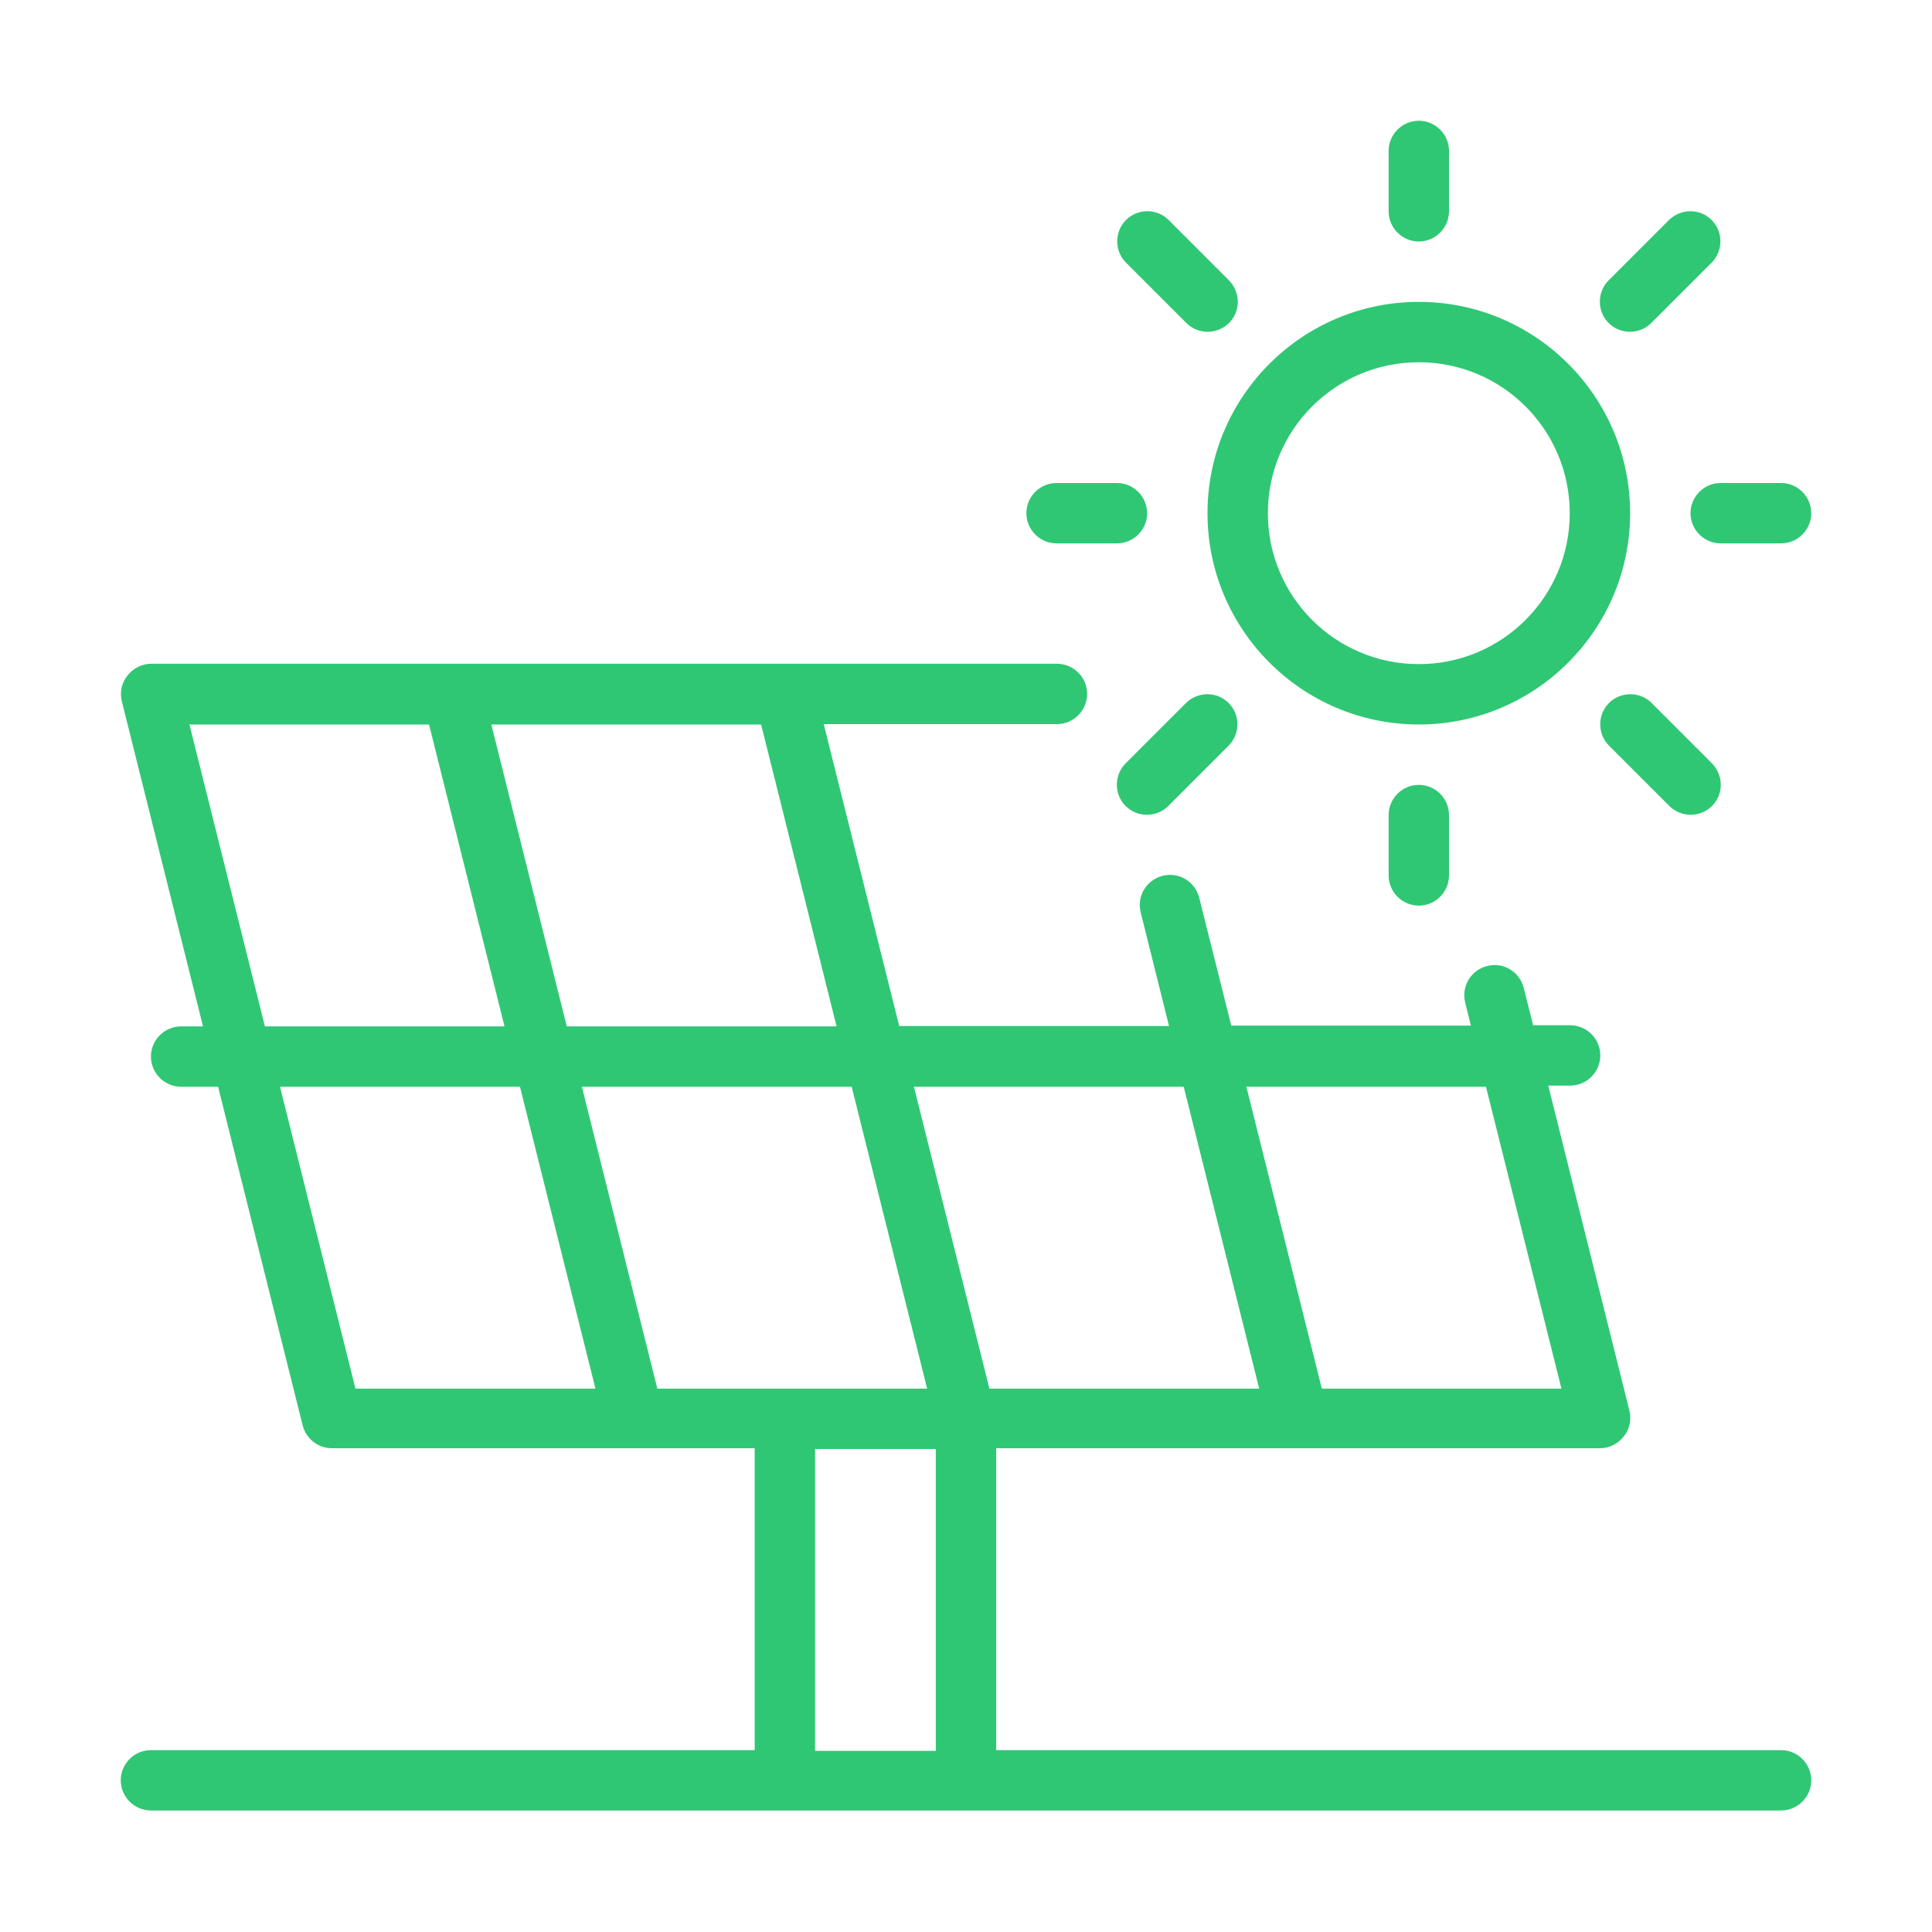 <svg xmlns:svg="http://www.w3.org/2000/svg" xmlns="http://www.w3.org/2000/svg" xmlns:xlink="http://www.w3.org/1999/xlink" id="svg46" x="0px" y="0px" viewBox="0 0 512 512" style="enable-background:new 0 0 512 512;" xml:space="preserve"><style type="text/css">	.st0{fill-rule:evenodd;clip-rule:evenodd;fill:#2FC774;}</style><g>	<path id="path4" class="st0" d="M376,80c-30.9,0-56,25.1-56,56s25.1,56,56,56s56-25.1,56-56S406.9,80,376,80z M376,96  c22.1,0,40,17.9,40,40s-17.9,40-40,40s-40-17.9-40-40S353.9,96,376,96L376,96z"></path>	<path id="path8" class="st0" d="M384,232v-16c0-4.4-3.6-8-8-8s-8,3.6-8,8v16c0,4.4,3.6,8,8,8S384,236.4,384,232z"></path>	<path id="path12" class="st0" d="M453.7,202.3l-16-16c-3.1-3.1-8.2-3.1-11.3,0c-3.1,3.1-3.1,8.2,0,11.3l16,16  c3.1,3.1,8.2,3.1,11.3,0C456.8,210.5,456.8,205.5,453.7,202.3z"></path>	<path id="path16" class="st0" d="M472,128h-16c-4.4,0-8,3.6-8,8s3.6,8,8,8h16c4.4,0,8-3.6,8-8S476.4,128,472,128z"></path>	<path id="path20" class="st0" d="M442.3,58.3l-16,16c-3.1,3.1-3.1,8.2,0,11.3c3.1,3.1,8.2,3.1,11.3,0l16-16c3.1-3.1,3.1-8.2,0-11.3  C450.5,55.2,445.5,55.2,442.3,58.3z"></path>	<path id="path24" class="st0" d="M325.7,74.3l-16-16c-3.1-3.1-8.2-3.1-11.3,0c-3.1,3.1-3.1,8.2,0,11.3l16,16  c3.1,3.1,8.2,3.1,11.3,0C328.8,82.5,328.8,77.5,325.7,74.3z"></path>	<path id="path28" class="st0" d="M368,40v16c0,4.4,3.6,8,8,8s8-3.6,8-8V40c0-4.4-3.6-8-8-8S368,35.6,368,40z"></path>	<path id="path32" class="st0" d="M314.3,186.3l-16,16c-3.1,3.1-3.1,8.2,0,11.3c3.1,3.1,8.2,3.1,11.3,0l16-16  c3.1-3.1,3.1-8.2,0-11.3C322.5,183.2,317.5,183.2,314.3,186.3z"></path>	<path id="path36" class="st0" d="M296,128h-16c-4.4,0-8,3.6-8,8s3.6,8,8,8h16c4.4,0,8-3.6,8-8S300.4,128,296,128z"></path>	<path id="path40" class="st0" d="M53.8,272l-21.5-86.1c-0.6-2.4-0.1-4.9,1.5-6.9c1.5-1.9,3.8-3.1,6.3-3.1h240c4.4,0,8,3.6,8,8  s-3.6,8-8,8h-61.8l20,80h71.5l-7.5-30.1c-1.1-4.3,1.5-8.6,5.8-9.7c4.3-1.1,8.6,1.5,9.7,5.8l8.5,33.9h63.5l-1.5-6.1  c-1.1-4.3,1.5-8.6,5.8-9.7c4.3-1.1,8.6,1.5,9.7,5.8l2.5,9.9h9.8c4.4,0,8,3.6,8,8s-3.6,8-8,8h-5.8l21.5,86.1  c0.6,2.4,0.1,4.9-1.5,6.9c-1.5,1.9-3.8,3.1-6.3,3.1H264v80h208c4.4,0,8,3.6,8,8s-3.6,8-8,8H40c-4.4,0-8-3.6-8-8s3.6-8,8-8h160v-80  H88c-3.7,0-6.9-2.5-7.8-6.1L57.8,288H48c-4.4,0-8-3.6-8-8s3.6-8,8-8H53.8z M216,384v80h32v-80H216z M157.8,368l-20-80H74.2l20,80  H157.8z M154.2,288l20,80h71.5l-20-80H154.2z M242.2,288l20,80h71.5l-20-80H242.2z M393.8,288h-63.5l20,80h63.5L393.8,288z   M50.2,192l20,80h63.5l-20-80H50.2z M130.2,192l20,80h71.5l-20-80H130.2z"></path></g></svg>